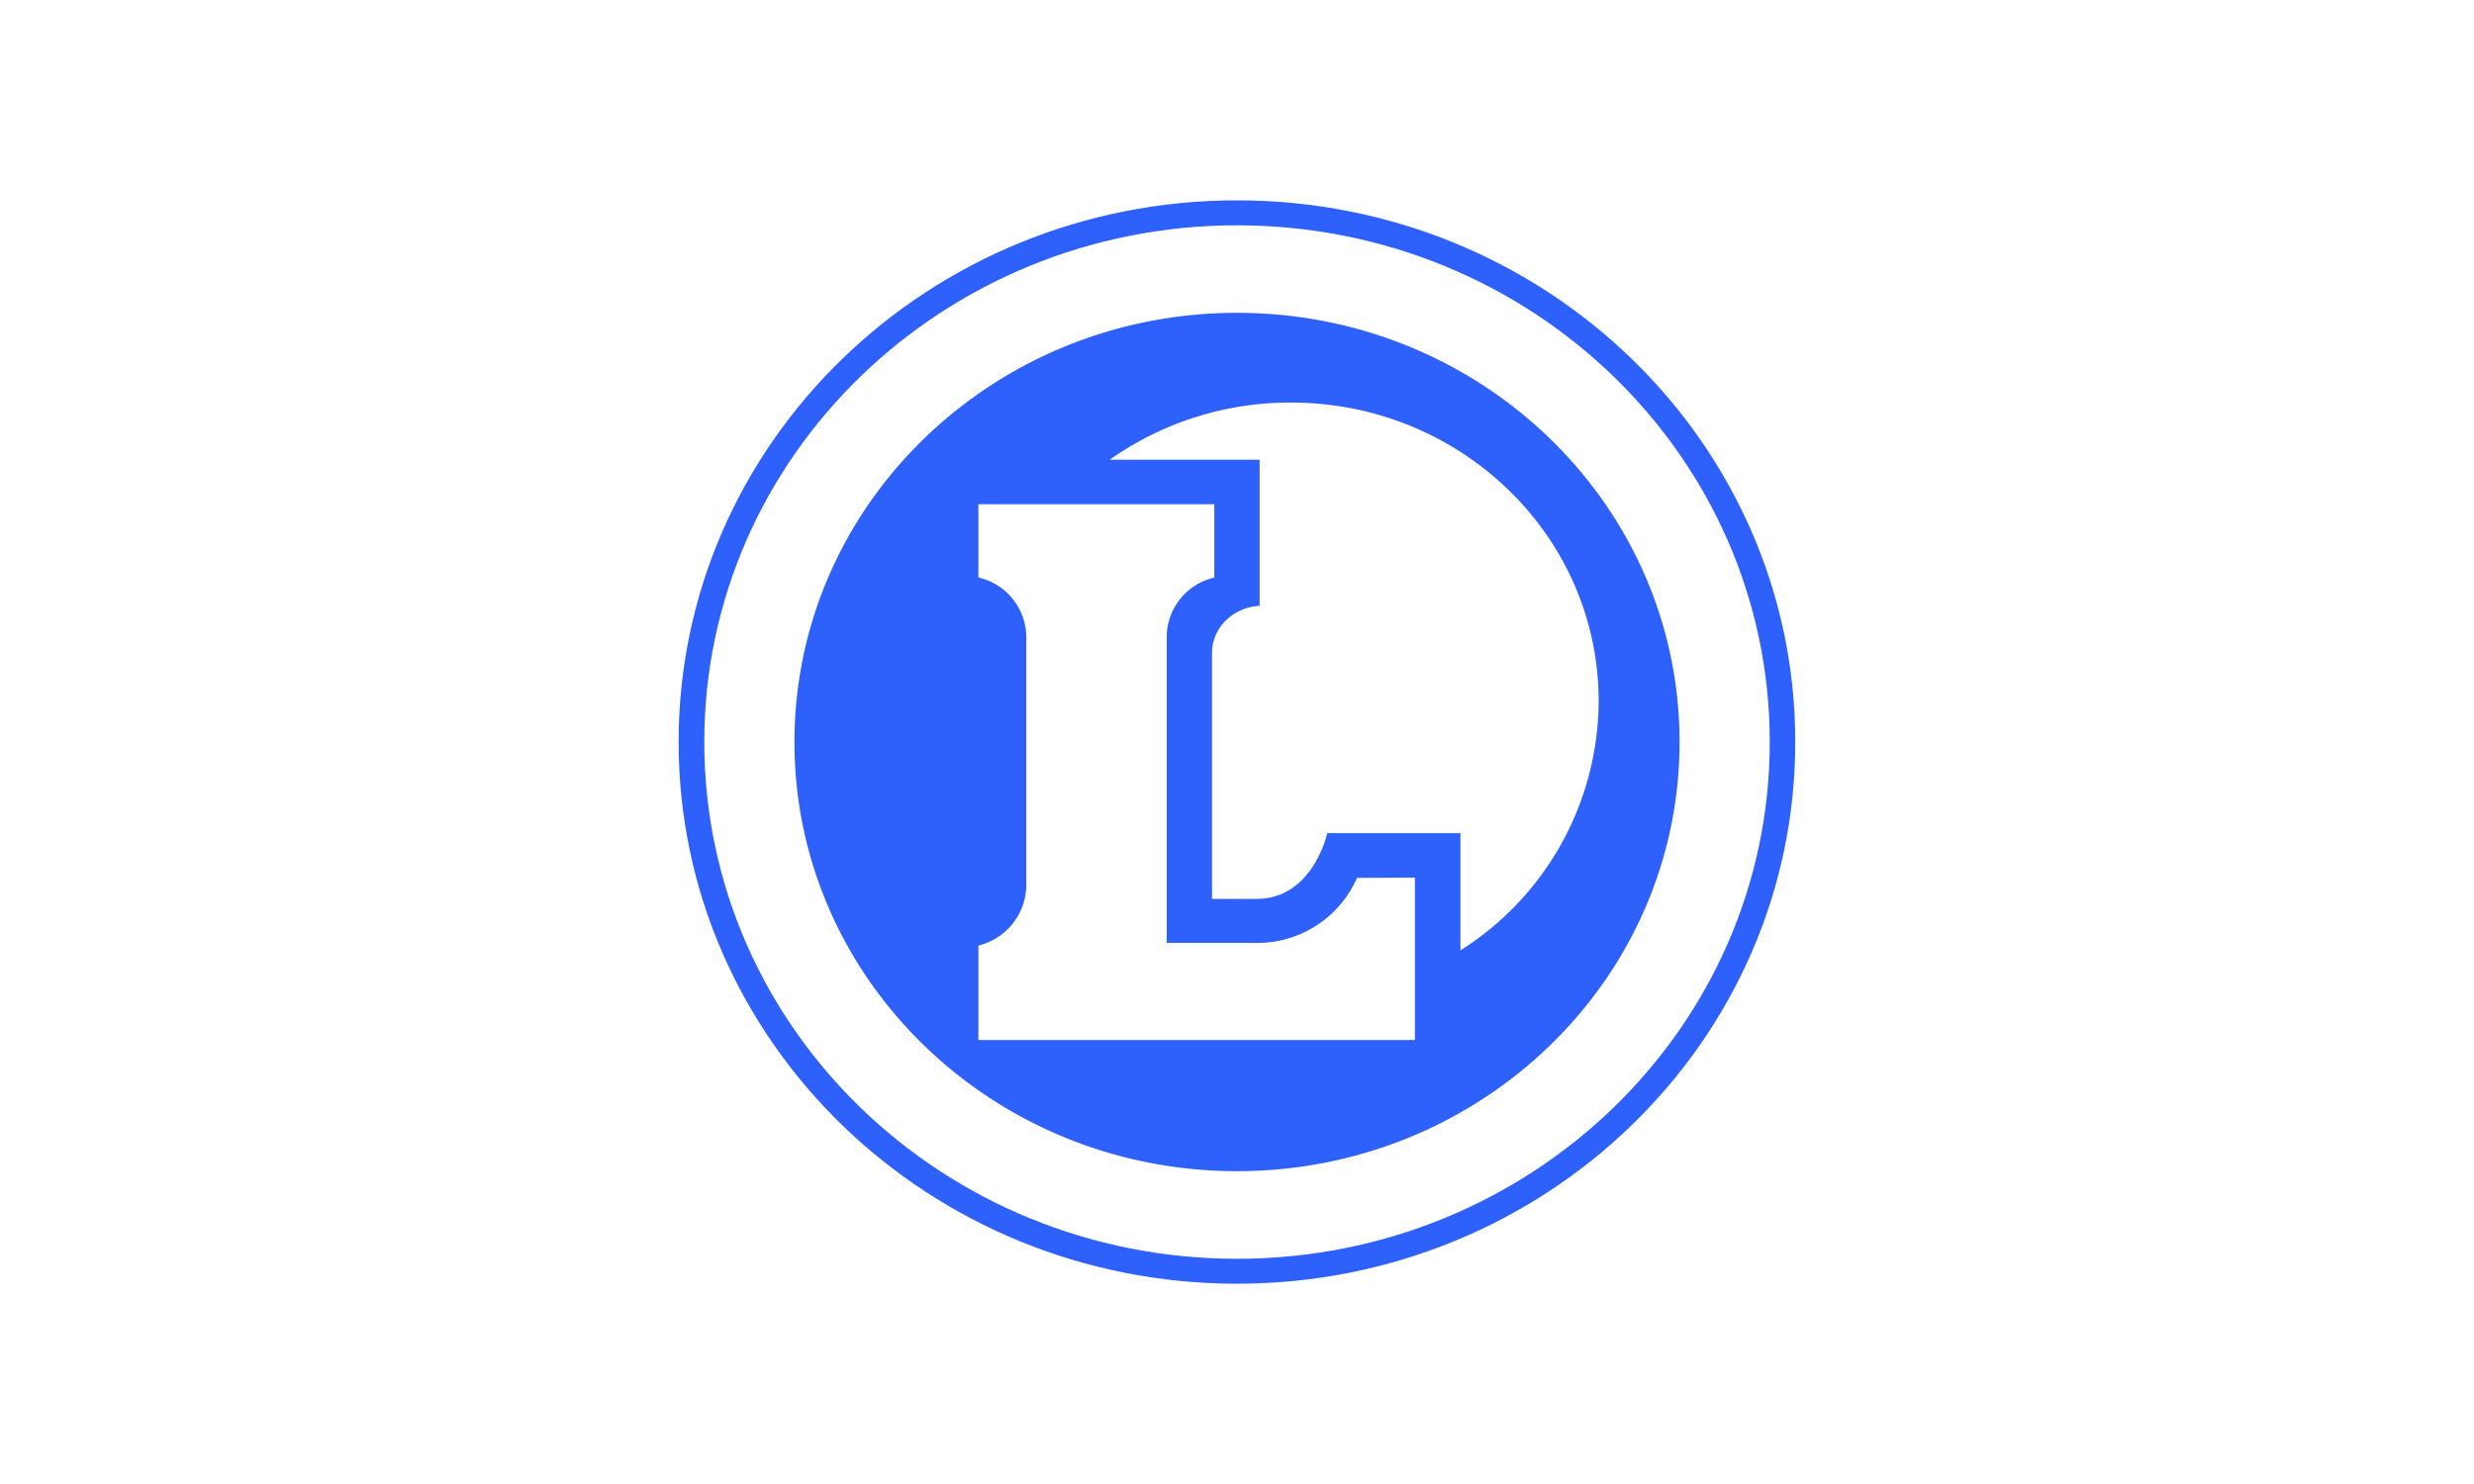 <svg id="Calque_1" data-name="Calque 1" xmlns="http://www.w3.org/2000/svg" xmlns:xlink="http://www.w3.org/1999/xlink" viewBox="0 0 500 300"><defs><style>.cls-1{fill:none;}.cls-2{clip-path:url(#clip-path);}.cls-3{fill:#2e60fc;}</style><clipPath id="clip-path"><rect class="cls-1" x="137.16" y="40.5" width="225.68" height="219"/></clipPath></defs><g class="cls-2"><path class="cls-3" d="M137.15,150c0-60.48,50.52-109.5,112.85-109.5s112.83,49,112.83,109.5S312.33,259.51,250,259.51s-112.85-49-112.85-109.5m5.19,0c0,57.7,48.2,104.46,107.65,104.46S357.67,207.71,357.67,150,309.45,45.55,250,45.55,142.34,92.33,142.34,150"/></g><g class="cls-2"><path class="cls-3" d="M250,63.24c-49.38,0-89.44,38.85-89.44,86.77s40.06,86.75,89.44,86.75,89.44-38.83,89.44-86.75S299.38,63.24,250,63.24m35.95,147H197.74v-19.1a12.65,12.65,0,0,0,9.67-12V129.35a12.46,12.46,0,0,0-9.67-12.61v-14.8h47.67v14.82a12.4,12.4,0,0,0-9.62,12.17v61.69h18.15a22,22,0,0,0,20.31-13.15l11.7-.05v32.83Zm9.21-18.13V168.43H268.24s-2.87,13.29-14.29,13.29h-9V132c0-5.18,4.35-9.26,9.62-9.53V92.94h-30.3A63.11,63.11,0,0,1,260.9,81.38c34.36,0,62.19,27,62.19,60.37a59.85,59.85,0,0,1-27.93,50.37"/></g></svg>